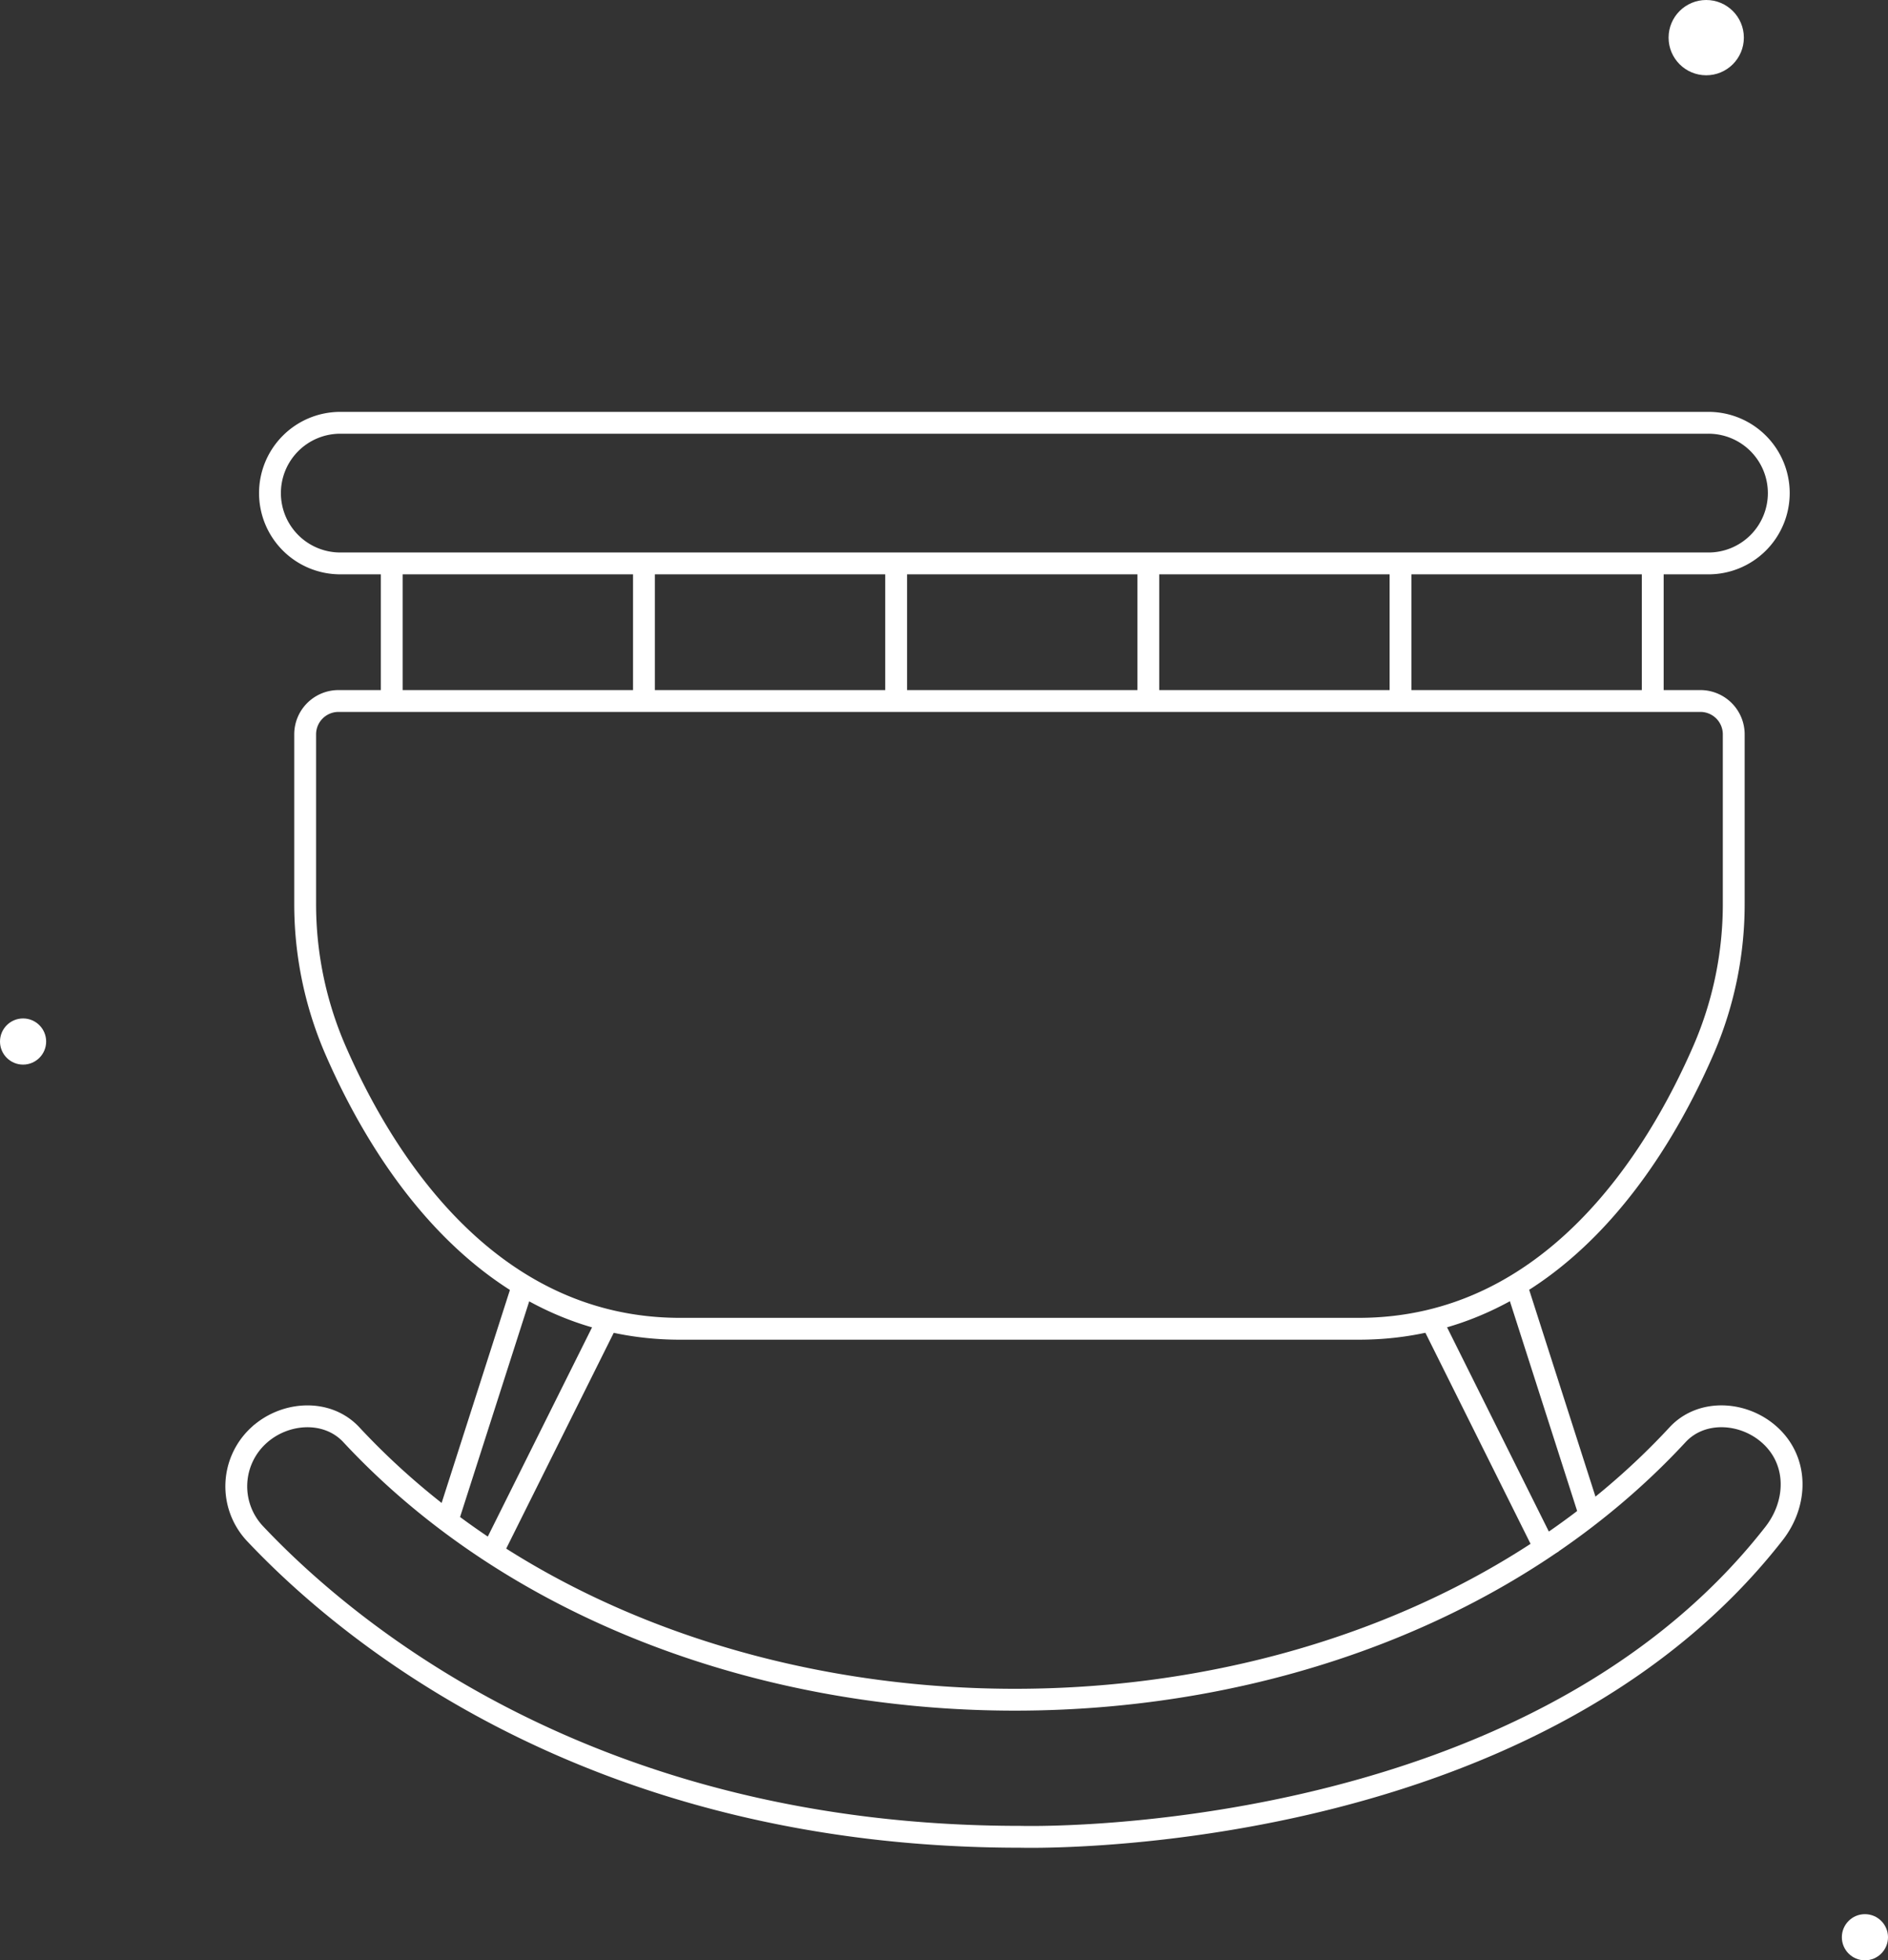 <svg xmlns="http://www.w3.org/2000/svg" xmlns:xlink="http://www.w3.org/1999/xlink" width="259.294" height="269.19" viewBox="0 0 259.294 269.19"><rect x="0" y="0" width="259.294" height="269.19" fill="#333333" stroke="none"/><defs><clipPath id="clip-path"><rect id="Rectangle_254" data-name="Rectangle 254" width="217.164" height="197.741" fill="none" stroke="#707070" stroke-width="3"></rect></clipPath></defs><g id="Group_467" data-name="Group 467" transform="translate(-1021.537 -912.438)"><g id="Group_411" data-name="Group 411" transform="translate(1052.206 968.719)"><g id="Group_410" data-name="Group 410" transform="translate(0 0)" clip-path="url(#clip-path)"><path id="Path_18701" data-name="Path 18701" d="M101.4,97.449H54.66C28,97.449,13.609,73.716,7.25,59.011A50.349,50.349,0,0,1,3.161,38.994V15.823a4.579,4.579,0,0,1,4.577-4.58H194.782a4.579,4.579,0,0,1,4.577,4.58V38.994a50.349,50.349,0,0,1-4.089,20.017c-6.358,14.7-20.75,38.437-47.409,38.437H101.4Z" transform="translate(8.08 28.738)" fill="none" stroke="#fff" stroke-miterlimit="10" stroke-width="3"></path><path id="Path_18702" data-name="Path 18702" d="M1.8,10.155h0A9.654,9.654,0,0,1,11.458.5H199.263a9.655,9.655,0,1,1,0,19.309H11.458A9.654,9.654,0,0,1,1.8,10.155Z" transform="translate(4.609 1.278)" fill="none" stroke="#fff" stroke-miterlimit="10" stroke-width="3"></path><line id="Line_99" data-name="Line 99" y2="18.893" transform="translate(23.135 21.091)" fill="none" stroke="#fff" stroke-miterlimit="10" stroke-width="3"></line><line id="Line_100" data-name="Line 100" y2="18.893" transform="translate(57.771 21.091)" fill="none" stroke="#fff" stroke-miterlimit="10" stroke-width="3"></line><line id="Line_101" data-name="Line 101" y2="18.893" transform="translate(92.407 21.091)" fill="none" stroke="#fff" stroke-miterlimit="10" stroke-width="3"></line><line id="Line_102" data-name="Line 102" y2="18.893" transform="translate(127.043 21.091)" fill="none" stroke="#fff" stroke-miterlimit="10" stroke-width="3"></line><line id="Line_103" data-name="Line 103" y2="18.893" transform="translate(161.678 21.091)" fill="none" stroke="#fff" stroke-miterlimit="10" stroke-width="3"></line><line id="Line_104" data-name="Line 104" y2="18.893" transform="translate(196.314 21.091)" fill="none" stroke="#fff" stroke-miterlimit="10" stroke-width="3"></line><path id="Path_18703" data-name="Path 18703" d="M211.689,54.964c3.229-4.136,3.371-9.832-.462-13.417-3.577-3.346-9.452-3.745-12.78-.153-44.931,48.508-137,48.536-182.144,0-3.336-3.584-9.2-3.193-12.78.153a9.477,9.477,0,0,0-.459,13.417C15.907,68.587,49.466,96.609,108.2,96.609,108.2,96.609,177.611,98.639,211.689,54.964Z" transform="translate(1.279 99.34)" fill="none" stroke="#fff" stroke-miterlimit="10" stroke-width="3"></path><line id="Line_105" data-name="Line 105" y1="32.392" x2="10.387" transform="translate(30.763 120.195)" fill="none" stroke="#fff" stroke-miterlimit="10" stroke-width="3"></line><line id="Line_106" data-name="Line 106" y1="33.345" x2="16.617" transform="translate(36.654 124.077)" fill="none" stroke="#fff" stroke-miterlimit="10" stroke-width="3"></line><line id="Line_107" data-name="Line 107" x1="10.387" y1="32.392" transform="translate(177.563 120.195)" fill="none" stroke="#fff" stroke-miterlimit="10" stroke-width="3"></line><line id="Line_108" data-name="Line 108" x1="16.617" y1="33.345" transform="translate(165.442 124.077)" fill="none" stroke="#fff" stroke-miterlimit="10" stroke-width="3"></line></g></g><circle id="Ellipse_419" data-name="Ellipse 419" cx="3.169" cy="3.169" r="3.169" transform="translate(1021.537 1052.291)" fill="#fff"></circle><circle id="Ellipse_421" data-name="Ellipse 421" cx="3.169" cy="3.169" r="3.169" transform="translate(1274.493 1175.291)" fill="#fff"></circle><circle id="Ellipse_420" data-name="Ellipse 420" cx="5.169" cy="5.169" r="5.169" transform="translate(1250.697 912.438)" fill="#fff"></circle></g></svg>